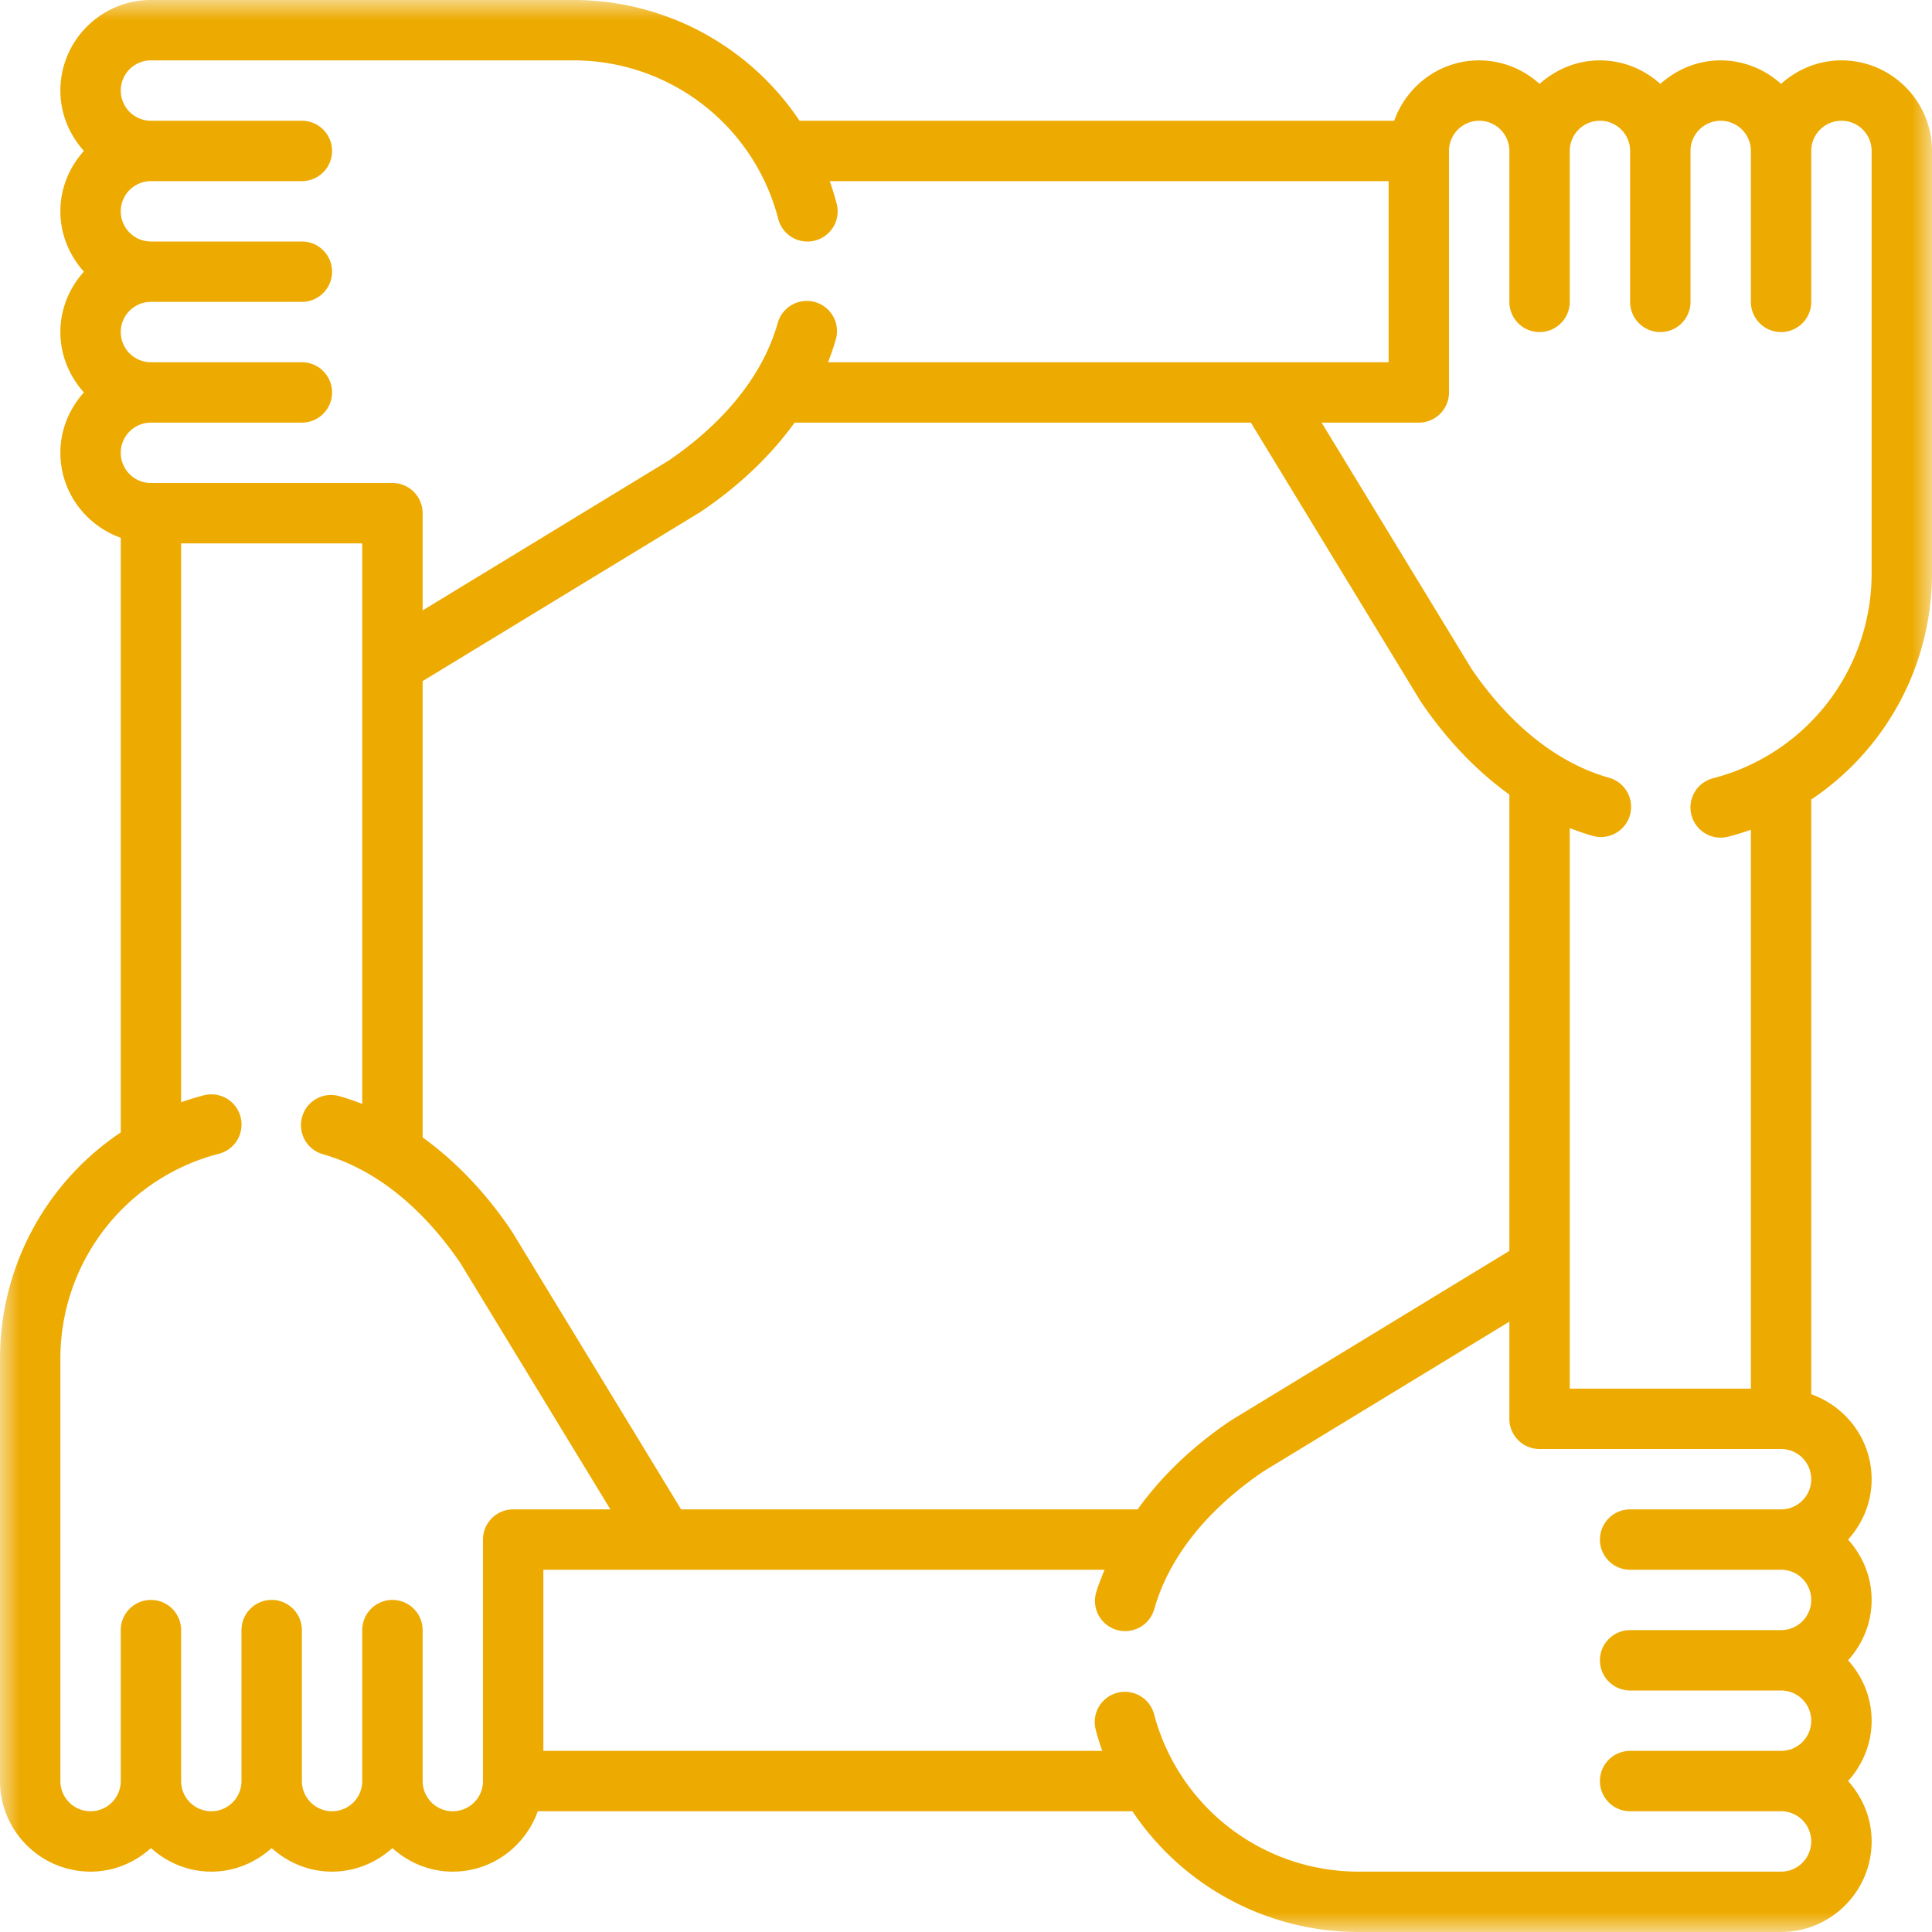 <svg xmlns="http://www.w3.org/2000/svg" xmlns:xlink="http://www.w3.org/1999/xlink" width="48" height="48"><defs><path id="a" d="M0 0h48v48H0z"/></defs><g fill="none" fill-rule="evenodd"><mask id="b" fill="#fff"><use xlink:href="#a"/></mask><path fill="#EDAA00" d="M43.5 34.5H39V20.573c.188.074.377.139.569.194a.75.75 0 0 0 .41-1.443c-1.606-.456-2.743-1.717-3.416-2.701L32.835 10.5h2.415a.75.75 0 0 0 .75-.75v-6a.75.75 0 0 1 1.5 0V7.5a.75.75 0 1 0 1.5 0V3.75a.75.75 0 0 1 1.5 0V7.5a.75.75 0 1 0 1.5 0V3.75a.75.75 0 0 1 1.5 0V7.5a.75.75 0 1 0 1.5 0V3.75a.75.75 0 0 1 1.5 0v10.5a5.252 5.252 0 0 1-3.914 5.079.75.75 0 1 0 .38 1.45c.181-.047.36-.102.534-.164V34.5zm.75 12h-10.5a5.25 5.25 0 0 1-5.078-3.914.75.75 0 0 0-1.451.38c.047.181.102.36.164.534H13.5V39h13.942c-.074.188-.153.375-.209.568a.75.75 0 0 0 1.443.412c.13-.456.333-.903.603-1.326.488-.77 1.196-1.473 2.098-2.09l6.123-3.728v2.414c0 .415.335.75.75.75h6a.75.75 0 0 1 0 1.5H40.5a.75.75 0 1 0 0 1.5h3.75a.75.75 0 0 1 0 1.5H40.5a.75.75 0 1 0 0 1.5h3.75a.75.75 0 0 1 0 1.5H40.5a.75.75 0 1 0 0 1.5h3.75a.75.75 0 0 1 0 1.5zm-33-1.5a.75.75 0 0 1-.75-.75V40.5a.75.75 0 1 0-1.5 0v3.75a.75.75 0 0 1-1.5 0V40.5a.75.75 0 1 0-1.5 0v3.75a.75.75 0 0 1-1.5 0V40.5a.75.75 0 1 0-1.5 0v3.75a.75.75 0 0 1-1.5 0v-10.5a5.252 5.252 0 0 1 3.914-5.079.75.75 0 1 0-.38-1.45 6.56 6.56 0 0 0-.534.164V13.5H9v13.927a6.027 6.027 0 0 0-.568-.193.746.746 0 0 0-.926.516.749.749 0 0 0 .516.926c1.604.456 2.739 1.713 3.412 2.697l3.731 6.127H12.75a.75.75 0 0 0-.75.75v6a.75.75 0 0 1-.75.75zm24.04-27.581c.006.007.012.012.016.02.003.003.003.008.006.011.643.945 1.383 1.711 2.188 2.291v11.337l-6.918 4.213c-.005.003-.009.01-.014.013-.006.004-.013.004-.018.008-.945.642-1.705 1.38-2.286 2.188H16.922l-4.212-6.918c-.004-.006-.01-.009-.014-.016-.003-.004-.003-.01-.007-.015-.643-.945-1.383-1.712-2.189-2.292V16.922l6.919-4.212c.006-.004.01-.01.015-.015.005-.003.011-.004.015-.007.945-.643 1.711-1.383 2.292-2.188h11.337l4.213 6.919zM3.75 1.5h10.5a5.252 5.252 0 0 1 5.079 3.914.75.75 0 1 0 1.45-.38 6.56 6.56 0 0 0-.164-.534H34.5V9H20.573c.073-.188.138-.377.193-.569a.749.749 0 1 0-1.442-.41c-.457 1.61-1.722 2.747-2.708 3.42L10.5 15.166V12.75a.75.75 0 0 0-.75-.75h-6a.75.75 0 0 1 0-1.5H7.5a.75.75 0 1 0 0-1.5H3.75a.75.75 0 0 1 0-1.5H7.5a.75.75 0 1 0 0-1.5H3.75a.75.75 0 0 1 0-1.5H7.5a.75.75 0 1 0 0-1.5H3.75a.75.75 0 0 1 0-1.5zM48 14.25V3.75c0-1.24-1.01-2.25-2.25-2.25-.578 0-1.101.226-1.5.585a2.236 2.236 0 0 0-1.5-.585c-.578 0-1.101.226-1.5.585a2.236 2.236 0 0 0-1.5-.585c-.578 0-1.101.226-1.5.585a2.236 2.236 0 0 0-1.5-.585c-.977 0-1.8.628-2.111 1.5H19.864a6.757 6.757 0 0 0-5.614-3H3.75C2.51 0 1.5 1.01 1.5 2.25c0 .578.226 1.101.585 1.5-.36.399-.585.922-.585 1.5s.226 1.101.585 1.5c-.36.399-.585.922-.585 1.5s.226 1.101.585 1.5c-.36.399-.585.922-.585 1.5 0 .976.63 1.8 1.5 2.111v14.774a6.758 6.758 0 0 0-3 5.615v10.5c0 1.24 1.01 2.25 2.25 2.25.578 0 1.101-.226 1.5-.585.399.36.922.585 1.5.585s1.101-.226 1.5-.585c.399.36.922.585 1.5.585s1.101-.226 1.5-.585c.399.36.922.585 1.5.585.976 0 1.8-.63 2.111-1.5h14.774a6.758 6.758 0 0 0 5.615 3h10.5c1.24 0 2.25-1.01 2.25-2.25 0-.578-.226-1.101-.585-1.5.36-.399.585-.922.585-1.5s-.226-1.101-.585-1.5c.36-.399.585-.922.585-1.5s-.226-1.101-.585-1.5c.36-.399.585-.922.585-1.5 0-.977-.63-1.8-1.5-2.111V19.864a6.759 6.759 0 0 0 3-5.614z" mask="url(#b)"/></g></svg>